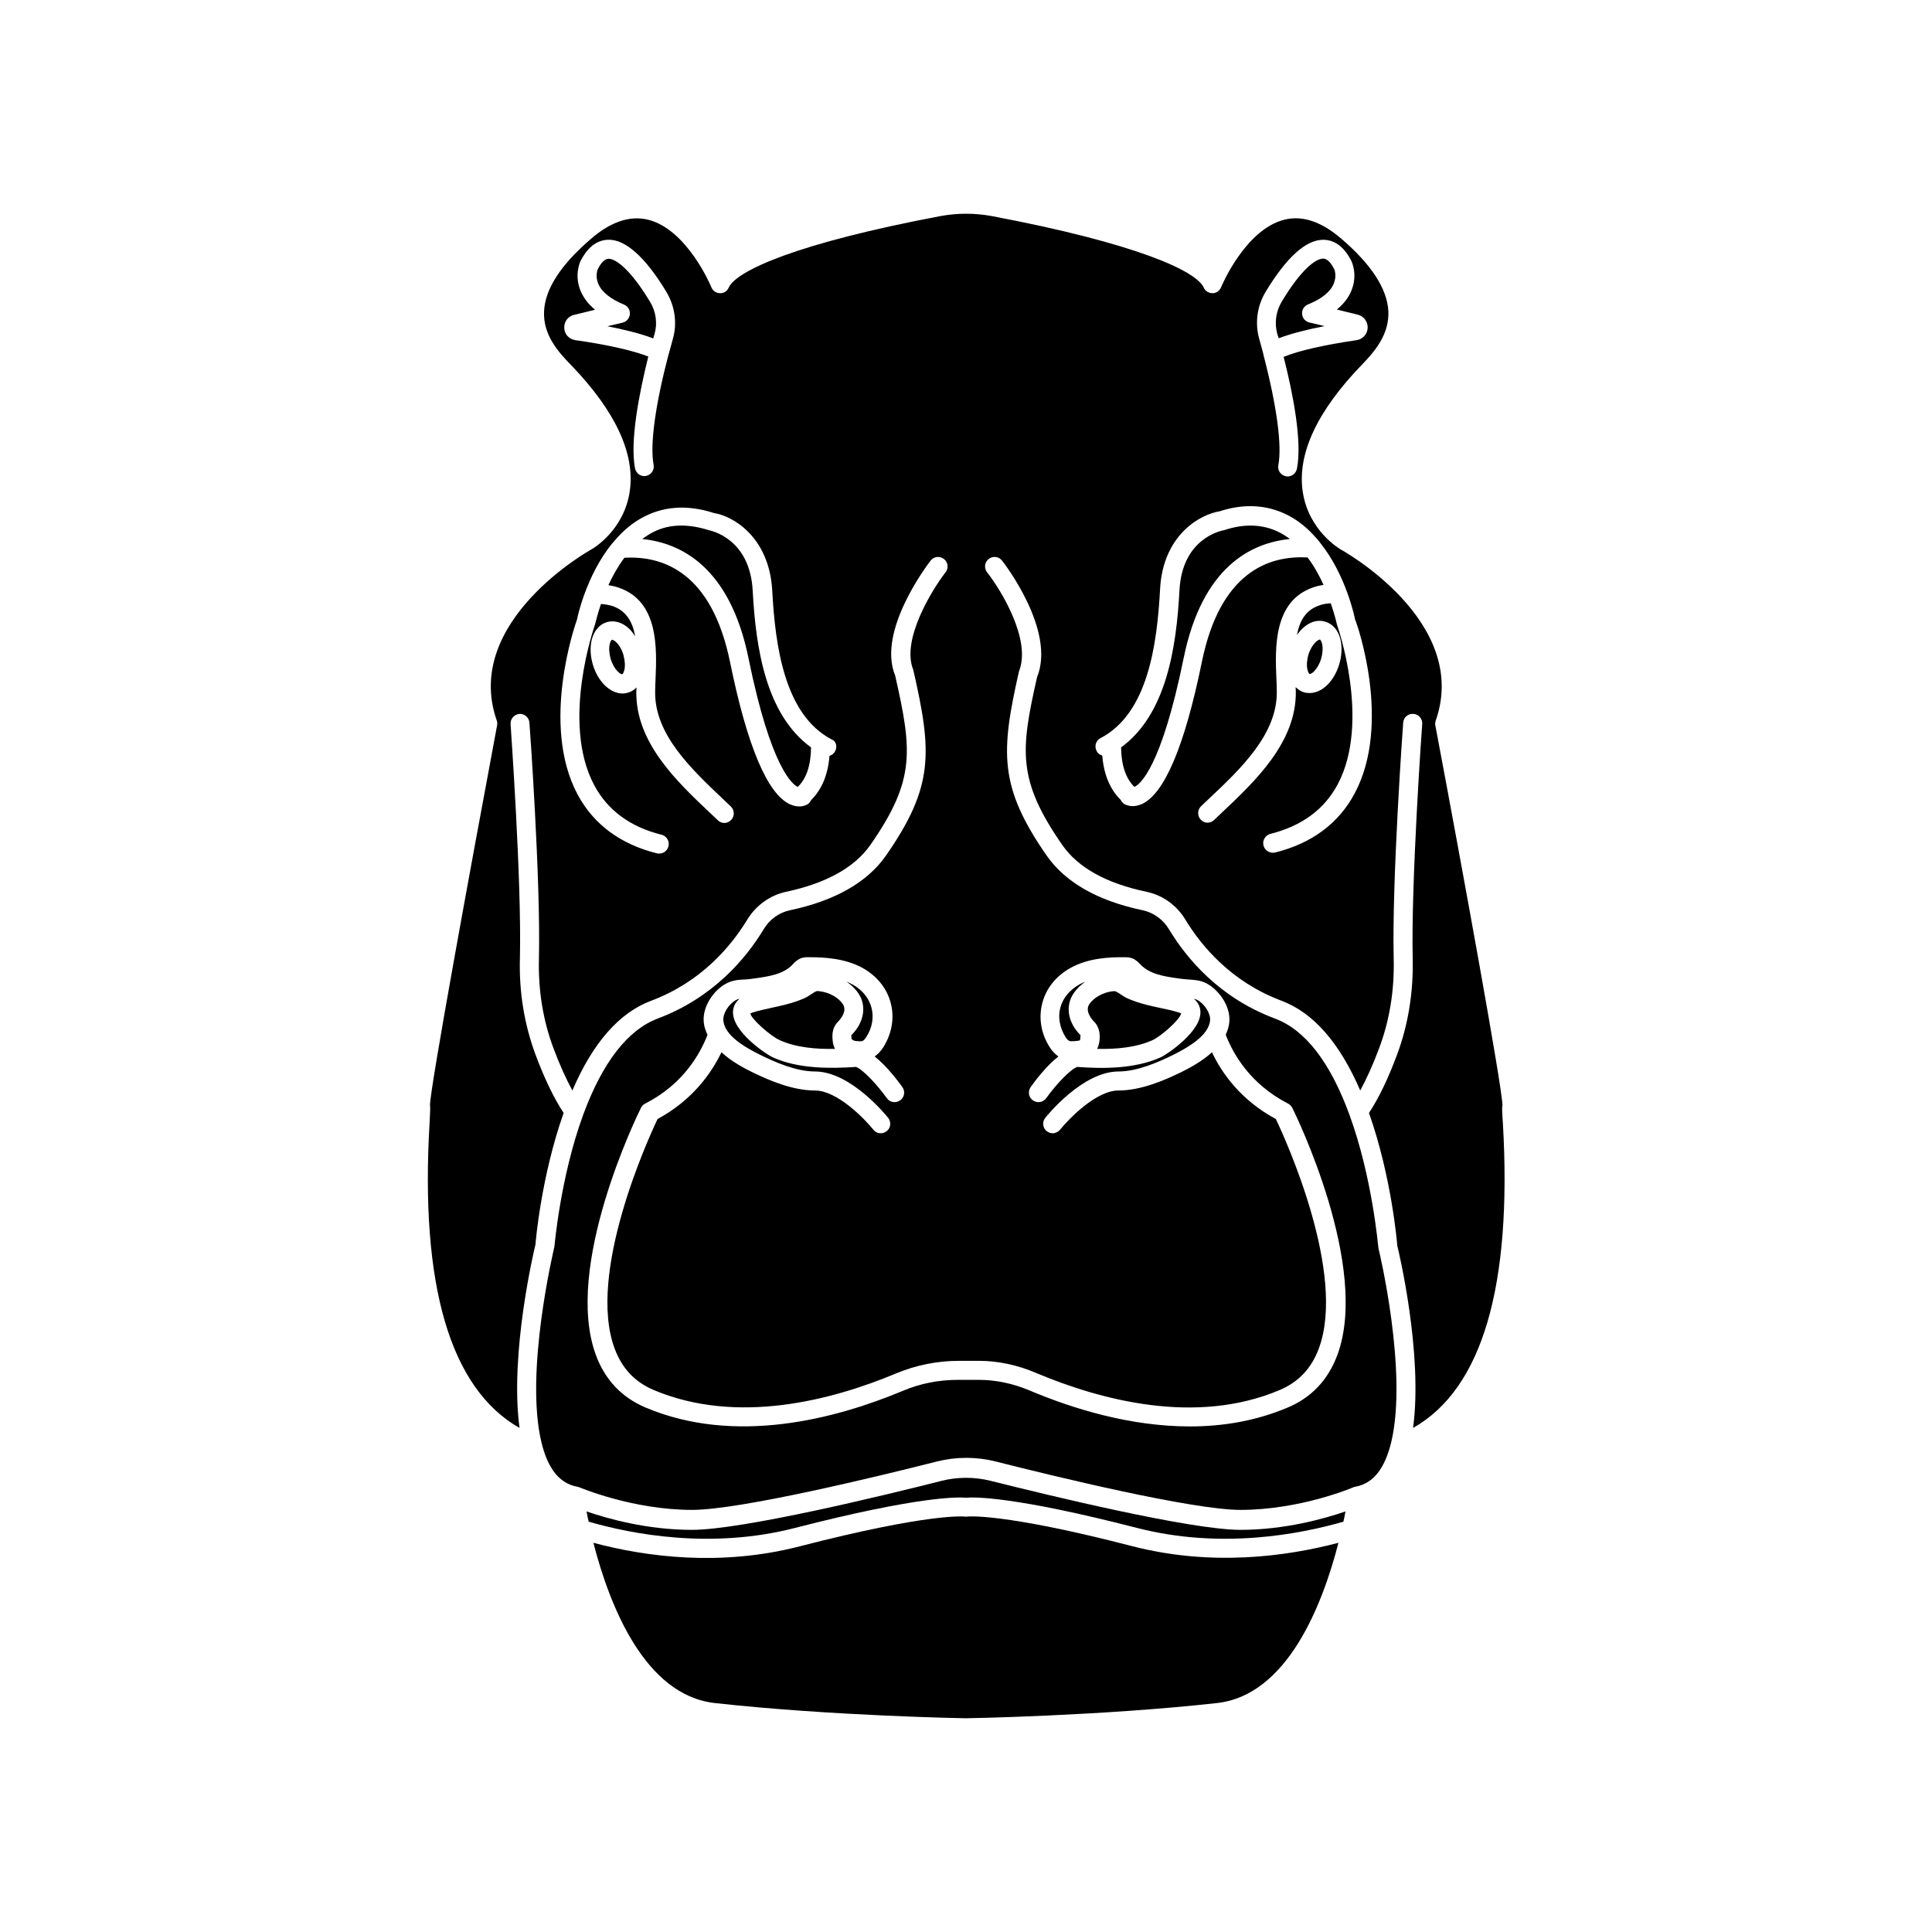 <?xml version="1.0" encoding="UTF-8"?>
<!-- Uploaded to: SVG Repo, www.svgrepo.com, Generator: SVG Repo Mixer Tools -->
<svg fill="#000000" width="800px" height="800px" version="1.1" viewBox="144 144 512 512" xmlns="http://www.w3.org/2000/svg">
 <g>
  <path d="m431.59 404.18c-0.504 0.203-0.957 0.402-1.461 0.656-2.621 1.461-4.484 3.68-5.141 6.246-0.656 2.519-0.152 5.238 1.359 7.707 0.352 0.605 0.805 1.008 1.16 1.109 0.301 0.102 0.957 0 1.461 0 0.707-0.051 1.16-0.152 1.258-0.25 0.152-1.109 0.102-1.309 0.102-1.359-3.324-3.223-4.082-7.707-1.812-11.035 0.758-1.16 1.867-2.219 3.074-3.074z"/>
  <path d="m343.47 300.5c-0.754-14.055-11.438-15.922-11.539-15.973-6.195-1.965-11.438-1.613-15.871 1.059-0.656 0.402-1.258 0.805-1.863 1.258 10.176 1.008 23.227 7.356 28.164 31.59 5.996 29.473 11.84 33.555 13.047 34.109 2.316-2.215 3.477-5.742 3.527-10.48-12.039-8.715-14.66-26.5-15.465-41.562z"/>
  <path d="m371.48 407.25c2.266 3.324 1.512 7.758-1.863 11.082 0 0-0.051 0.203 0.051 0.957 0.301 0.504 1.109 0.605 1.359 0.605 0.504 0.051 1.109 0.102 1.461 0 0.352-0.102 0.754-0.504 1.109-1.109 1.562-2.418 2.016-5.188 1.359-7.707-0.656-2.621-2.519-4.836-5.141-6.246-0.453-0.25-0.957-0.453-1.461-0.656 1.258 0.855 2.367 1.914 3.125 3.074z"/>
  <path d="m350.62 419.65c4.332 1.965 9.672 2.418 14.66 2.316-0.301-0.605-0.555-1.359-0.605-2.117-0.102-0.906-0.402-3.324 1.461-5.141 0.25-0.25 2.57-2.621 1.211-4.637-1.16-1.715-3.578-3.074-6.098-3.375-0.25-0.051-0.402-0.051-0.555-0.051h-0.25c-0.402 0.152-0.906 0.453-1.41 0.805-0.656 0.453-1.309 0.855-2.016 1.16-1.41 0.605-3.023 1.16-4.836 1.613-1.16 0.301-2.316 0.555-3.477 0.805-1.762 0.402-3.578 0.754-5.289 1.309-0.402 0.152-0.555 0.25-0.555 0.25 0.152 1.418 5.441 6.055 7.758 7.062z"/>
  <path d="m317.47 232.48c0.805-2.871 0.352-5.945-1.211-8.516-5.141-8.516-9.07-11.438-11.035-11.387-1.211 0.051-2.266 1.613-2.871 2.922 0 0-0.656 1.715 0.203 3.727 0.906 2.168 3.273 4.031 6.801 5.492 1.008 0.402 1.664 1.41 1.562 2.519s-0.855 2.016-1.914 2.266c0 0-1.715 0.402-4.031 0.957 4.332 0.855 8.715 1.914 12.141 3.223 0.105-0.445 0.258-0.797 0.355-1.203z"/>
  <path d="m444.08 553.76c-34.461-8.918-43.629-7.859-43.73-7.859-0.25 0.051-0.504 0.051-0.754 0-0.051 0-9.219-1.008-43.73 7.91-20.957 5.391-40.656 2.769-54.613-0.957 4.281 16.625 13.602 40.406 32.195 42.473 30.883 3.426 66.199 4.031 66.555 4.031 0.25 0 35.621-0.605 66.504-4.031 18.59-2.066 27.91-25.844 32.195-42.473-13.965 3.676-33.664 6.297-54.621 0.906z"/>
  <path d="m406.5 536.43c-4.231-1.059-8.715-1.059-12.949 0-15.469 3.93-52.898 13-66.199 13-11.84 0-22.371-2.973-27.91-4.887 0.152 0.855 0.352 1.762 0.555 2.719 11.336 3.273 32.344 7.406 54.664 1.664 32.695-8.414 43.176-8.211 45.344-8.012 2.168-0.203 12.645-0.402 45.344 8.012 22.32 5.742 43.277 1.613 54.664-1.664 0.203-0.906 0.402-1.863 0.555-2.719-5.543 1.914-16.07 4.887-27.91 4.887-13.305-0.051-50.688-9.121-66.156-13z"/>
  <path d="m307.25 314.15c-0.504-0.504-0.906-0.605-1.059-0.605h-0.051c-0.102 0.051-0.352 0.352-0.555 1.109-0.25 1.109-0.152 2.519 0.25 3.981 0.957 3.074 2.769 4.18 3.074 4.031 0.102 0 0.352-0.352 0.555-1.109 0.25-1.109 0.152-2.519-0.25-3.981-0.402-1.41-1.105-2.668-1.965-3.426z"/>
  <path d="m491.04 322.61c0.352 0.152 2.117-0.957 3.074-4.031 0.402-1.41 0.504-2.871 0.25-3.981-0.203-0.754-0.453-1.059-0.555-1.109-0.301-0.102-2.117 0.957-3.074 4.031-0.402 1.41-0.504 2.871-0.25 3.93 0.203 0.809 0.457 1.109 0.555 1.16z"/>
  <path d="m451.29 411.08c-1.16-0.25-2.316-0.504-3.477-0.805-1.812-0.453-3.426-1.008-4.836-1.613-0.707-0.301-1.359-0.707-2.016-1.16-0.504-0.352-1.008-0.656-1.359-0.805-0.051 0-0.25-0.051-0.805 0-2.519 0.301-4.887 1.664-6.098 3.375-1.359 2.016 0.957 4.383 1.211 4.637 1.812 1.812 1.562 4.231 1.461 5.141-0.102 0.754-0.301 1.461-0.605 2.117 5.039 0.102 10.328-0.352 14.66-2.316 2.215-1.008 7.203-5.34 7.609-7.106-0.051 0-0.203-0.051-0.402-0.152-1.766-0.555-3.578-0.961-5.344-1.312z"/>
  <path d="m542.27 441.56c-0.203-2.973-0.25-3.981-0.102-4.684-0.102-4.938-10.629-62.676-17.785-100.61-0.102-0.453-0.051-0.855 0.102-1.309 9.219-26.301-24.836-45.191-25.191-45.344-0.402-0.25-8.613-5.09-10.078-15.469-1.41-9.926 3.828-21.16 15.566-33.352 3.629-3.727 7.406-8.211 7.152-14.309-0.301-5.894-4.484-12.395-12.496-19.246-5.238-4.484-10.227-6.195-14.965-5.039-10.48 2.519-16.828 17.785-16.879 17.938-0.402 0.957-1.258 1.562-2.266 1.562-1.008 0-1.914-0.555-2.316-1.461-1.965-4.434-17.836-11.738-56.277-18.992-4.434-0.805-8.918-0.805-13.402 0-38.441 7.254-54.262 14.559-56.227 18.992-0.402 0.906-1.211 1.512-2.316 1.461-1.008 0-1.914-0.656-2.266-1.562-0.051-0.152-6.398-15.418-16.879-17.938-4.734-1.109-9.773 0.555-14.965 5.039-8.012 6.852-12.242 13.352-12.496 19.246-0.301 6.098 3.527 10.578 7.152 14.258 11.738 12.191 16.977 23.426 15.566 33.352-1.461 10.379-9.672 15.215-10.027 15.418-0.402 0.203-34.41 19.094-25.242 45.395 0.152 0.402 0.203 0.855 0.102 1.309-7.106 37.988-17.684 95.773-17.785 100.61 0.102 0.707 0.051 1.715-0.102 4.637-2.57 43.328 5.492 70.535 23.832 80.961-2.672-19.852 3.93-47.41 4.231-48.668 0-0.352 1.461-17.887 7.457-34.812-2.519-3.828-5.039-8.969-7.457-15.469-2.973-8.012-4.383-16.625-4.133-25.492 0.504-20.453-2.469-61.668-2.469-62.07-0.102-1.41 0.957-2.57 2.316-2.719 1.359-0.102 2.57 0.957 2.672 2.316 0.051 0.402 3.023 41.867 2.519 62.574-0.203 8.262 1.059 16.223 3.828 23.629 1.664 4.484 3.375 8.211 5.039 11.285 5.391-12.594 12.395-20.605 20.859-23.781 13.301-4.988 21.211-14.461 25.492-21.512 2.316-3.777 6.047-6.449 10.227-7.356 10.68-2.266 18.188-6.449 22.371-12.395 12.043-17.281 11.082-25.039 6.602-44.891-4.938-11.941 8.816-29.727 9.371-30.48 0.855-1.109 2.418-1.309 3.527-0.453 1.109 0.855 1.309 2.418 0.453 3.527-3.477 4.484-11.84 17.887-8.566 25.844 4.988 21.816 5.543 30.883-7.254 49.273-4.938 7.055-13.504 11.941-25.441 14.461-2.871 0.605-5.391 2.418-6.953 5.039-4.684 7.758-13.402 18.137-28.012 23.629-8.012 3.023-14.66 11.586-19.801 25.492-6.098 16.625-7.609 34.914-7.656 35.066-0.152 0.707-7.91 33.102-3.426 51.742 1.715 7.106 4.836 10.934 9.473 11.789 0.203 0.051 0.352 0.102 0.555 0.152 0.152 0.051 14.105 5.996 29.926 5.996 12.746 0 49.676-8.969 64.941-12.848 5.039-1.258 10.379-1.258 15.418 0 15.266 3.879 52.195 12.848 64.941 12.848 15.922 0 29.824-5.945 29.926-5.996 0.152-0.051 0.352-0.152 0.555-0.152 4.684-0.855 7.758-4.734 9.473-11.789 4.484-18.691-3.273-51.035-3.375-51.34-0.102-0.555-1.613-18.844-7.707-35.469-5.09-13.906-11.738-22.52-19.801-25.492-14.66-5.492-23.328-15.871-28.012-23.629-1.562-2.621-4.133-4.434-6.953-5.039-11.992-2.519-20.504-7.406-25.441-14.461-12.746-18.34-12.191-27.457-7.356-48.871 3.375-8.414-4.938-21.766-8.465-26.25-0.855-1.109-0.656-2.672 0.453-3.527 1.109-0.855 2.672-0.656 3.527 0.453 0.605 0.754 14.309 18.539 9.27 30.883-4.383 19.445-5.289 27.207 6.699 44.488 4.18 5.996 11.688 10.176 22.371 12.395 4.231 0.906 7.961 3.578 10.227 7.356 4.281 7.055 12.191 16.523 25.492 21.512 8.465 3.176 15.418 11.184 20.859 23.781 1.664-3.074 3.375-6.801 5.039-11.285 2.769-7.406 4.031-15.367 3.828-23.629-0.504-20.707 2.469-62.172 2.519-62.574 0.102-1.41 1.309-2.418 2.719-2.316 1.41 0.102 2.418 1.309 2.316 2.719-0.051 0.402-2.973 41.664-2.519 62.07 0.203 8.918-1.16 17.48-4.133 25.492-2.418 6.5-4.938 11.688-7.457 15.469 5.996 16.93 7.457 34.461 7.508 35.215 0.25 0.906 6.852 28.414 4.18 48.266 18.305-10.324 26.316-37.531 23.797-80.859zm-245.81-207.42c-1.664-0.25-2.871-1.562-2.922-3.223-0.102-1.664 1.008-3.125 2.621-3.477 1.715-0.402 3.68-0.906 5.543-1.359-1.812-1.461-3.074-3.176-3.879-5.09-1.613-3.981-0.203-7.305-0.051-7.656 1.863-3.727 4.281-5.644 7.254-5.793 4.535-0.25 9.926 4.434 15.566 13.805 2.266 3.777 2.922 8.312 1.715 12.496-0.301 1.16-0.656 2.469-1.059 3.879 0 0.051 0 0.051-0.051 0.102-3.578 13.652-4.988 24.082-3.981 29.371 0.25 1.359-0.656 2.672-2.016 2.922-0.152 0.051-0.301 0.051-0.453 0.051-1.211 0-2.215-0.855-2.469-2.066-1.359-7.203 1.059-19.699 3.527-29.625-4.031-1.566-10.781-3.125-19.348-4.336zm68.871 108.92c-0.352 0.656-0.906 1.059-1.512 1.258-0.402 5.039-2.066 8.969-4.887 11.738-0.203 0.402-0.453 0.805-0.855 1.059-0.203 0.102-0.453 0.203-0.656 0.301-0.051 0-0.102 0.051-0.152 0.051-0.402 0.152-0.906 0.25-1.41 0.25-0.707 0-1.512-0.152-2.367-0.504-6.047-2.621-11.438-15.316-16.02-37.734-4.836-23.73-17.684-28.266-28.012-27.66-1.715 2.316-3.125 4.836-4.231 7.254 0.957 0.152 1.863 0.352 2.719 0.656 10.629 3.629 10.125 16.07 9.773 24.336-0.051 1.16-0.102 2.266-0.102 3.273-0.152 11.285 9.523 20.402 18.086 28.516l1.965 1.863c1.008 0.957 1.059 2.57 0.102 3.578-0.504 0.504-1.16 0.805-1.812 0.805-0.605 0-1.258-0.25-1.715-0.707l-1.965-1.863c-8.867-8.363-19.852-18.742-19.648-32.242 0-0.352 0.051-0.754 0.051-1.109-0.605 0.605-1.309 1.109-2.168 1.359-0.504 0.152-1.008 0.25-1.512 0.25-3.223 0-6.449-2.973-7.859-7.559-0.707-2.266-0.805-4.637-0.352-6.602 0.605-2.418 2.016-4.133 3.981-4.734 1.965-0.605 4.133 0 5.945 1.715 0.605 0.555 1.109 1.258 1.613 2.016-0.707-3.879-2.367-6.75-5.996-8.012-0.957-0.301-1.965-0.453-3.074-0.555-1.059 3.125-1.512 5.34-1.562 5.391-0.203 0.605-9.117 26.047-0.203 42.672 3.527 6.602 9.523 11.035 17.836 13.098 1.359 0.352 2.168 1.715 1.812 3.074-0.301 1.16-1.309 1.914-2.418 1.914-0.203 0-0.402 0-0.605-0.051-9.723-2.418-16.828-7.707-21.059-15.617-9.926-18.59-0.555-45.242-0.152-46.352 0.051-0.352 2.367-11.586 9.27-20.102 0.051-0.051 0.102-0.102 0.152-0.152 2.016-2.469 4.383-4.734 7.254-6.398 5.742-3.375 12.395-3.93 19.648-1.562 4.734 0.707 14.609 6.098 15.418 20.555 0.805 14.965 3.324 32.949 15.77 39.449 1.062 0.316 1.566 1.828 0.91 3.086zm53.152 164.75c17.23 7.254 42.371 13.957 64.59 4.586 5.039-2.117 8.465-5.742 10.43-11.035 7.356-19.852-8.766-55.316-11.387-60.809-9.371-5.039-14.359-12.242-16.93-17.684-2.871 2.621-6.398 4.383-8.211 5.289-4.231 2.066-10.531 4.836-16.574 4.836-5.894 0-13.148 7.508-15.469 10.379-0.504 0.605-1.258 0.957-1.965 0.957-0.555 0-1.109-0.203-1.562-0.555-1.109-0.855-1.258-2.469-0.402-3.527 0.402-0.504 9.875-12.293 19.398-12.293 4.988 0 10.578-2.469 14.359-4.332 4.082-2.016 9.574-5.188 9.926-9.219 0.152-1.812-1.461-4.383-3.375-5.391-0.25-0.152-0.555-0.203-0.906-0.301 1.359 1.109 1.664 2.469 1.715 3.324 0.301 5.238-8.715 11.336-10.578 12.191-6.852 3.074-15.316 3.023-22.066 2.519-1.863 0.656-5.644 4.684-8.211 8.262-0.805 1.16-2.367 1.41-3.527 0.605-1.16-0.805-1.41-2.367-0.605-3.527 1.109-1.562 4.082-5.543 7.356-8.113-0.855-0.605-1.664-1.41-2.316-2.469-2.316-3.629-2.973-7.758-1.965-11.637 1.008-3.981 3.727-7.305 7.609-9.422 4.637-2.519 9.977-2.82 14.309-2.769 0.402 0 1.16 0 1.965 0.301 0.957 0.402 1.613 1.059 2.016 1.512 2.57 2.719 6.348 3.273 10.379 3.828l0.754 0.102c0.504 0.051 1.059 0.102 1.562 0.152 1.512 0.102 3.223 0.152 4.887 1.008 3.273 1.715 6.449 5.996 6.098 10.227-0.102 1.258-0.504 2.367-0.957 3.426 1.914 4.938 6.348 13 16.523 18.238 0.453 0.25 0.855 0.656 1.109 1.109 0.855 1.715 20.656 42.066 11.941 65.547-2.469 6.602-6.902 11.285-13.199 13.906-8.465 3.578-17.23 4.988-25.895 4.988-15.719 0-30.883-4.637-42.57-9.574-4.332-1.812-8.816-2.769-13.402-2.769h-5.441c-5.141 0-10.027 0.957-14.66 2.922-17.984 7.508-44.438 14.41-68.113 4.434-6.348-2.672-10.781-7.356-13.199-13.906-8.715-23.477 11.082-63.832 11.941-65.547 0.25-0.504 0.605-0.855 1.109-1.109 10.176-5.188 14.609-13.301 16.523-18.238-0.504-1.059-0.906-2.168-1.008-3.426-0.352-4.231 2.82-8.566 6.098-10.227 1.664-0.855 3.375-0.957 4.887-1.008 0.555-0.051 1.059-0.051 1.562-0.152l0.754-0.102c4.031-0.555 7.809-1.109 10.277-3.727 0.504-0.555 1.16-1.211 2.117-1.613 1.109-0.402 1.812-0.301 2.418-0.301 4.133 0 9.371 0.352 13.855 2.769 3.879 2.117 6.602 5.441 7.609 9.422 1.008 3.879 0.301 8.012-1.965 11.637-0.656 1.059-1.461 1.863-2.316 2.469 3.273 2.57 6.246 6.602 7.356 8.113 0.805 1.16 0.555 2.719-0.605 3.527-1.16 0.805-2.719 0.555-3.527-0.605-2.57-3.578-6.348-7.609-8.16-8.262-6.75 0.453-15.215 0.555-22.016-2.519-1.863-0.855-10.883-6.902-10.578-12.191 0.051-0.855 0.352-2.215 1.715-3.324-0.352 0.051-0.656 0.152-0.906 0.301-1.914 1.008-3.527 3.578-3.375 5.391 0.301 4.031 5.793 7.203 9.926 9.219 3.777 1.863 9.371 4.332 14.359 4.332 9.523 0 18.992 11.789 19.398 12.293 0.855 1.109 0.707 2.672-0.402 3.527-0.453 0.352-1.008 0.555-1.562 0.555-0.754 0-1.461-0.301-1.965-0.957-2.316-2.871-9.574-10.379-15.469-10.379-6.047 0-12.344-2.769-16.574-4.836-1.863-0.906-5.34-2.672-8.211-5.289-2.621 5.441-7.609 12.645-16.93 17.684-2.621 5.492-18.742 40.961-11.387 60.809 1.965 5.289 5.391 8.918 10.43 11.035 22.066 9.27 47.105 2.719 64.184-4.434 5.238-2.168 10.832-3.324 16.625-3.324h5.441c4.809 0 9.996 1.059 14.934 3.172zm60.91-286.46c5.543-9.168 10.68-13.805 15.266-13.805h0.301c2.973 0.152 5.391 2.066 7.203 5.691 0.203 0.453 1.613 3.727 0 7.707-0.754 1.914-2.066 3.578-3.879 5.09 1.812 0.453 3.777 0.906 5.543 1.359 1.613 0.402 2.672 1.863 2.621 3.527-0.102 1.664-1.309 2.973-2.922 3.223-8.566 1.258-15.316 2.769-19.348 4.434 2.519 9.926 4.938 22.418 3.527 29.625-0.25 1.211-1.309 2.066-2.469 2.066-0.152 0-0.301 0-0.453-0.051-1.359-0.25-2.266-1.562-2.016-2.922 1.008-5.289-0.402-15.719-3.981-29.422v-0.102c-0.352-1.41-0.754-2.719-1.059-3.879-1.207-4.231-0.602-8.766 1.664-12.543zm23.578 132.96c-4.231 7.91-11.336 13.199-21.059 15.617-0.203 0.051-0.402 0.051-0.605 0.051-1.109 0-2.168-0.754-2.469-1.914-0.352-1.359 0.504-2.719 1.812-3.074 8.312-2.066 14.309-6.5 17.836-13.098 8.867-16.625-0.051-42.02-0.152-42.27-0.051-0.203-0.555-2.519-1.664-5.742-1.059 0.051-2.117 0.203-3.023 0.555-3.578 1.211-5.238 4.031-5.945 7.859 2.016-2.922 4.836-4.383 7.559-3.527 1.965 0.605 3.426 2.316 3.981 4.734 0.453 1.965 0.352 4.332-0.352 6.602-1.41 4.586-4.586 7.559-7.859 7.559-0.504 0-1.008-0.051-1.512-0.203-0.805-0.25-1.512-0.754-2.168-1.359 0 0.352 0.051 0.754 0.051 1.109 0.203 13.504-10.832 23.879-19.699 32.242l-1.965 1.863c-0.504 0.453-1.109 0.707-1.715 0.707-0.656 0-1.309-0.25-1.812-0.805-0.957-1.008-0.906-2.621 0.102-3.578l1.965-1.863c8.566-8.062 18.238-17.23 18.086-28.516 0-1.008-0.051-2.117-0.102-3.273-0.352-8.211-0.855-20.707 9.773-24.336 0.855-0.301 1.812-0.504 2.719-0.656-1.109-2.418-2.469-4.938-4.231-7.254-10.328-0.605-23.176 3.93-28.012 27.66-4.586 22.418-9.977 35.117-16.02 37.734-0.855 0.352-1.664 0.504-2.367 0.504-0.555 0-1.008-0.102-1.41-0.25-0.051 0-0.102-0.051-0.152-0.051-0.25-0.102-0.504-0.152-0.656-0.301-0.402-0.25-0.707-0.656-0.906-1.059-2.82-2.769-4.484-6.699-4.887-11.738-0.656-0.203-1.211-0.605-1.512-1.258-0.656-1.258-0.152-2.769 1.059-3.375 12.445-6.5 14.965-24.484 15.77-39.449 0.754-14.461 10.68-19.852 15.77-20.656 6.902-2.266 13.504-1.715 19.246 1.664 2.82 1.664 5.188 3.93 7.203 6.398 0.051 0.051 0.102 0.152 0.152 0.203 6.902 8.566 9.219 19.852 9.32 20.453 0.457 0.848 9.828 27.496-0.148 46.09z"/>
  <path d="m468.46 284.48c-0.805 0.152-11.184 2.117-11.891 16.02-0.805 15.062-3.477 32.848-15.469 41.562 0.051 4.734 1.258 8.262 3.527 10.48 1.461-0.656 7.106-4.988 13.047-34.109 4.938-24.285 17.938-30.582 28.164-31.59-0.605-0.453-1.211-0.855-1.863-1.258-4.481-2.617-9.719-3.023-15.516-1.105z"/>
  <path d="m482.88 233.64c3.426-1.309 7.809-2.367 12.141-3.223-2.316-0.555-3.981-0.957-4.031-0.957-1.059-0.25-1.863-1.16-1.914-2.266-0.102-1.109 0.555-2.117 1.562-2.519 3.629-1.461 5.996-3.375 6.852-5.594 0.805-2.016 0.152-3.68 0.102-3.727-0.605-1.211-1.613-2.769-2.871-2.82h-0.102c-1.965 0-5.894 2.973-10.934 11.387-1.562 2.57-1.965 5.691-1.211 8.516 0.156 0.449 0.254 0.801 0.406 1.203z"/>
 </g>
</svg>